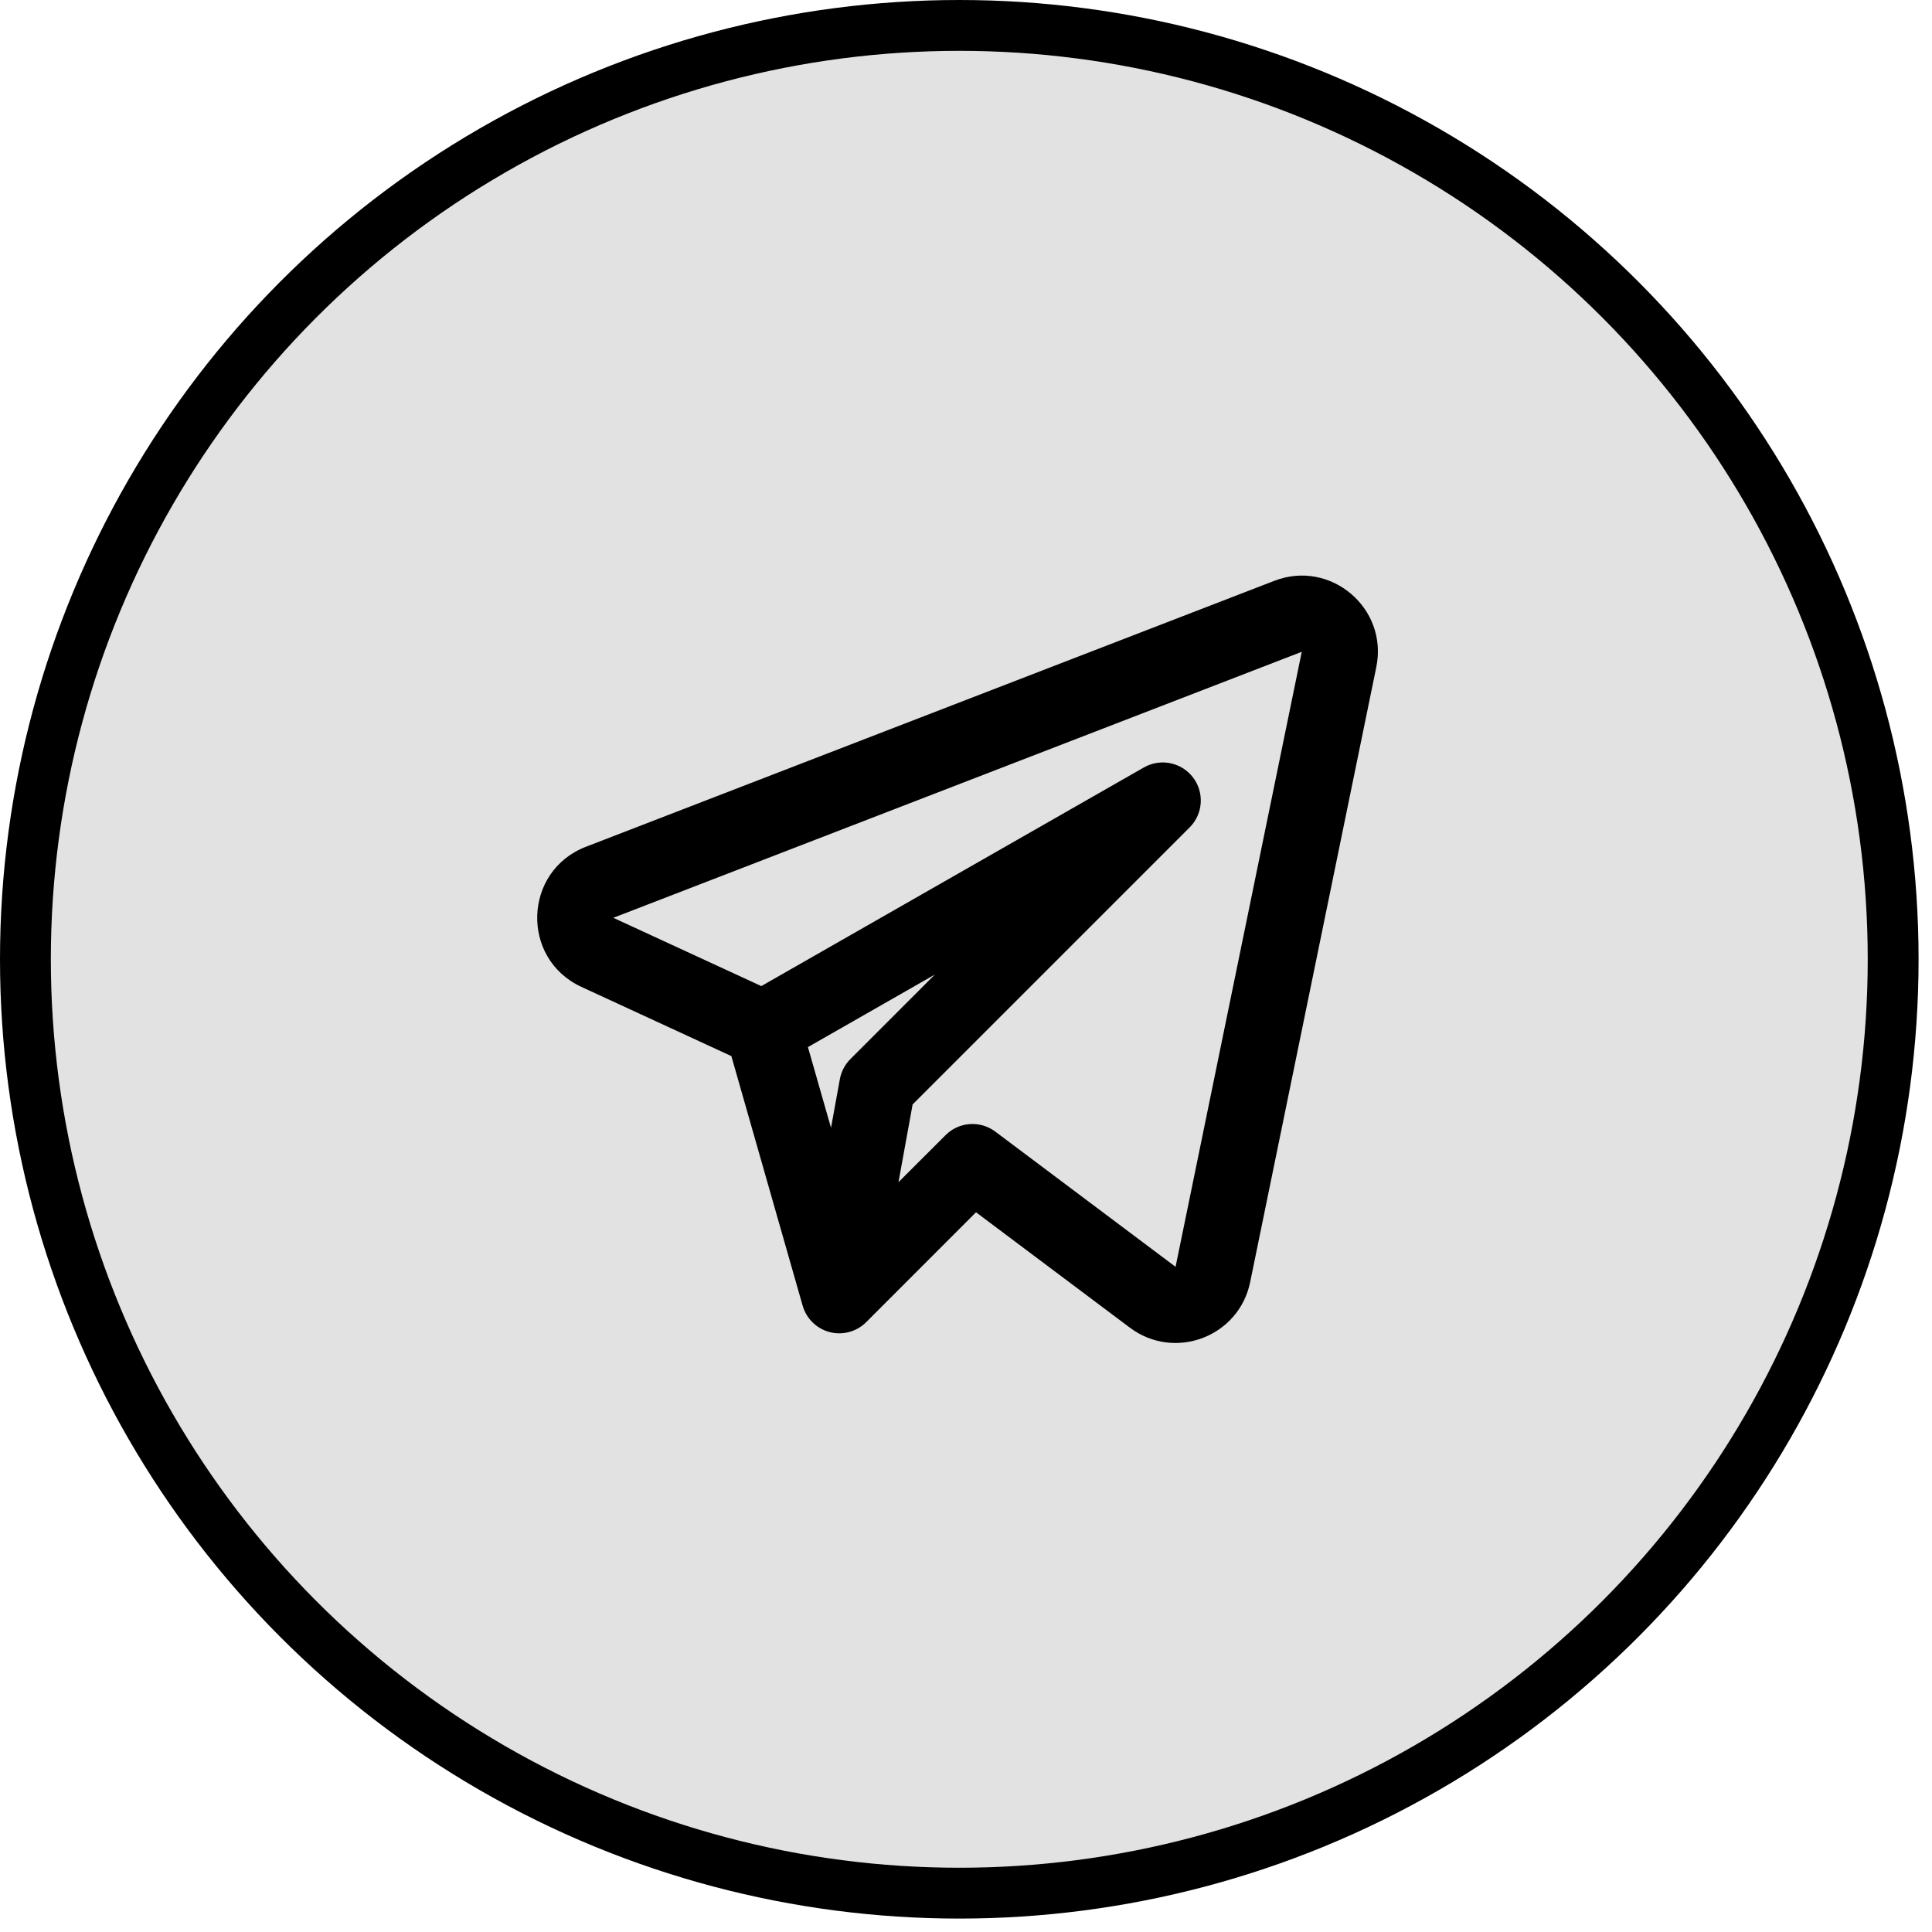 <?xml version="1.0" encoding="UTF-8"?> <svg xmlns="http://www.w3.org/2000/svg" width="38" height="38" viewBox="0 0 38 38" fill="none"><circle cx="18.868" cy="18.868" r="18.368" fill="#E2E2E2" stroke="black"></circle><path fill-rule="evenodd" clip-rule="evenodd" d="M27.07 13.121C27.308 11.961 26.169 10.997 25.064 11.424L11.524 16.655C10.29 17.132 10.235 18.857 11.436 19.411L14.385 20.772L15.787 25.681C15.86 25.936 16.063 26.134 16.32 26.201C16.576 26.267 16.849 26.193 17.037 26.005L19.197 23.844L22.224 26.114C23.103 26.773 24.368 26.294 24.589 25.218L27.07 13.121ZM12.063 18.052L25.604 12.82L23.122 24.917L19.576 22.257C19.278 22.034 18.861 22.063 18.598 22.327L17.672 23.252L17.95 21.723L23.399 16.274C23.664 16.009 23.692 15.589 23.465 15.291C23.237 14.993 22.824 14.909 22.498 15.095L14.974 19.395L12.063 18.052ZM15.891 20.595L16.345 22.183L16.519 21.225C16.547 21.075 16.619 20.937 16.727 20.83L18.388 19.168L15.891 20.595Z" fill="black"></path></svg> 